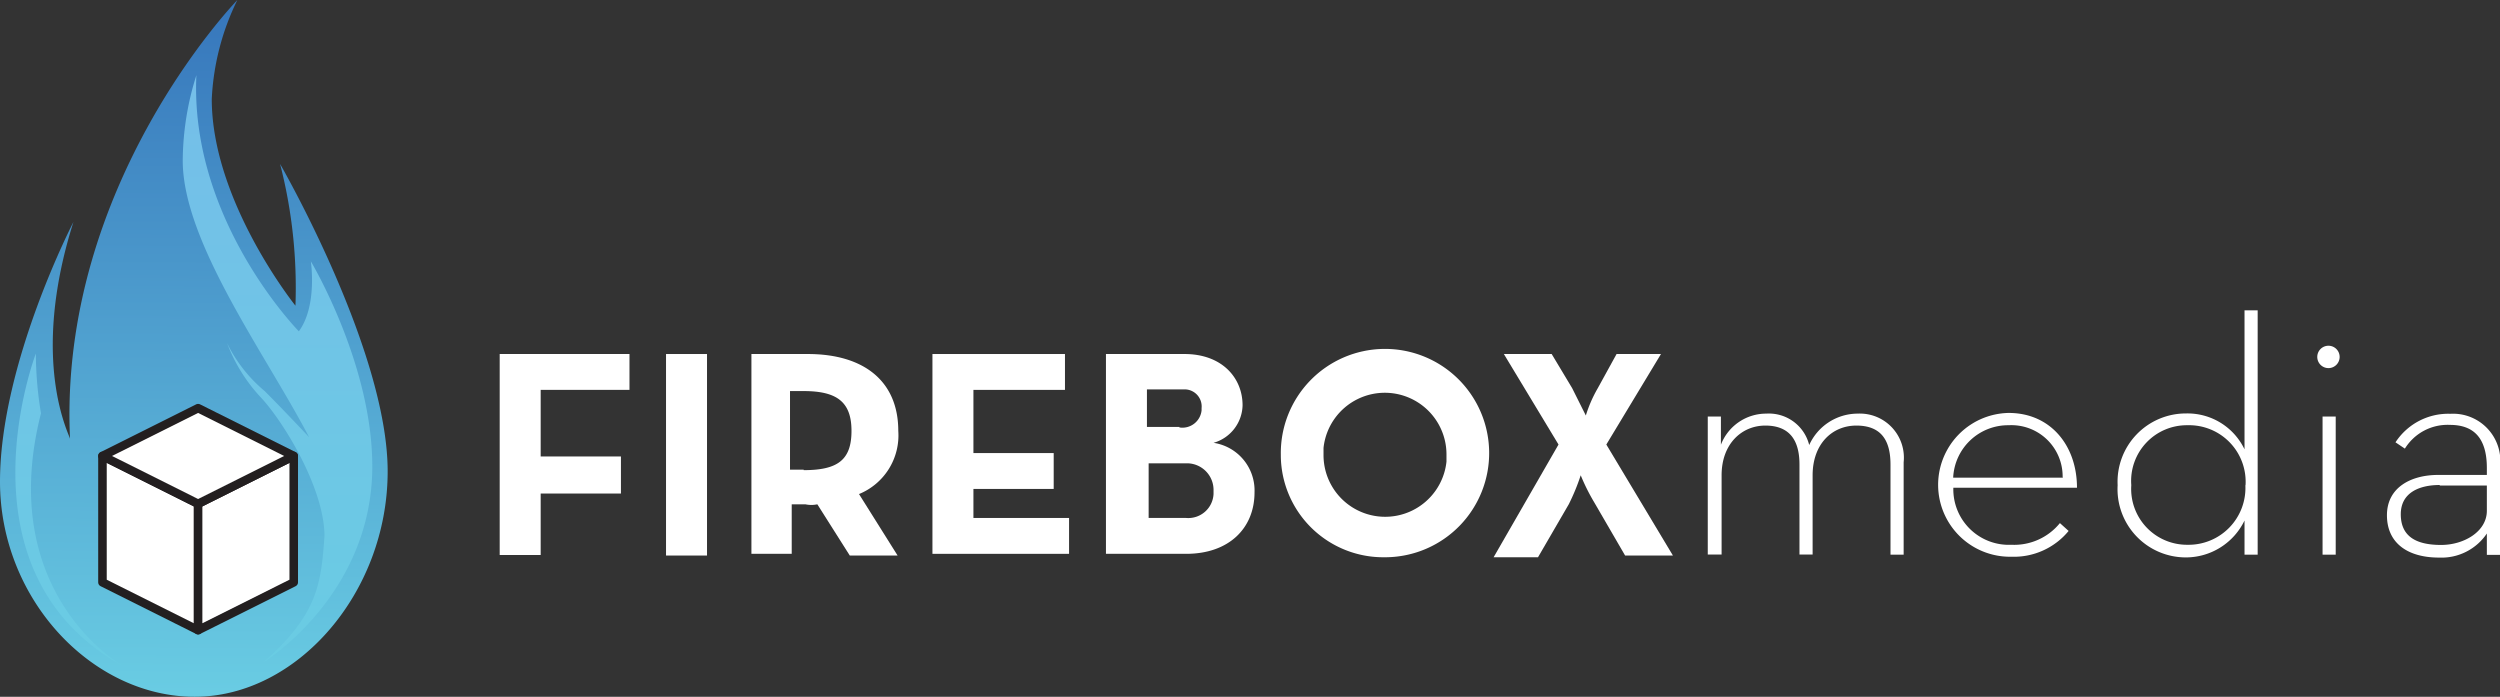 <svg id="Layer_1" data-name="Layer 1" xmlns="http://www.w3.org/2000/svg" xmlns:xlink="http://www.w3.org/1999/xlink" viewBox="0 0 146.39 40.8"><rect x="0" y="0" width="146.39" height="40.8" fill="#333333" stroke="none"/><defs><style>.cls-1{fill:url(#linear-gradient);}.cls-2{fill:url(#linear-gradient-2);}.cls-3{fill:url(#linear-gradient-3);}.cls-4,.cls-5{fill:#fff;}.cls-4{stroke:#231f20;stroke-linecap:round;stroke-linejoin:round;stroke-width:0.5px;}</style><linearGradient id="linear-gradient" x1="13.26" y1="609.84" x2="13.54" y2="569.89" gradientTransform="translate(-2 -569.22)" gradientUnits="userSpaceOnUse"><stop offset="0" stop-color="#69cce3"/><stop offset="1" stop-color="#3777bc"/></linearGradient><linearGradient id="linear-gradient-2" x1="6.05" y1="608.55" x2="6.05" y2="573.42" gradientTransform="translate(-2 -569.22)" gradientUnits="userSpaceOnUse"><stop offset="0" stop-color="#69cce3"/><stop offset="1" stop-color="#75bee9"/></linearGradient><linearGradient id="linear-gradient-3" x1="18.25" y1="608.55" x2="18.25" y2="573.42" xlink:href="#linear-gradient-2"/></defs><title>firebox_logo_horizontal</title><path class="cls-1" d="M4.3,13.1S0,21.4,0,28.3,5.4,40.9,11.4,40.9s11.3-6.1,11.3-13.2-6.3-18-6.3-18a29,29,0,0,1,.9,8.3s-4.9-6.1-4.9-12.1A14.66,14.66,0,0,1,13.9.1S3.4,10.9,4.1,25.8C4.1,25.6,1.7,21.3,4.3,13.1Z" transform="translate(0 -0.1)"/><path class="cls-2" d="M2.1,20.8S-2.8,33.6,7.2,39.1c0,0-7.5-4.2-4.8-14.8A21.59,21.59,0,0,1,2.1,20.8Z" transform="translate(0 -0.1)"/><path class="cls-3" d="M15.4,38.9s6.4-3.9,6.4-11.5c0-6-3.6-12-3.6-12s0.4,2.6-.7,4.1c0,0-6.4-6.5-6-15a16.87,16.87,0,0,0-.8,5c0,4.8,4.9,11.4,7.4,16.2,0,0-1.5-1.6-2.6-2.7a8.55,8.55,0,0,1-2.2-2.8,9.62,9.62,0,0,0,2,3.2c1.3,1.4,3.7,5.3,3.7,8.1C18.8,34.3,18.6,36.1,15.4,38.9Z" transform="translate(0 -0.1)"/><polygon class="cls-4" points="11.6 36.9 6 34.1 6 26.7 11.6 29.5 11.6 36.9"/><polygon class="cls-4" points="17.2 34.1 11.6 36.9 11.6 29.5 17.2 26.7 17.2 34.1"/><polygon class="cls-4" points="6 26.7 11.6 23.9 17.2 26.7 11.6 29.5 6 26.7"/><path class="cls-5" d="M29.26,20.83h7.6v2.1h-5.2v3.9h4.7V29h-4.7v3.6h-2.4V20.83Z" transform="translate(0 -0.1)"/><path class="cls-5" d="M39,20.83h2.4v11.8H39V20.83Z" transform="translate(0 -0.1)"/><path class="cls-5" d="M52.56,32.63h-2.8l-1.9-3a1.65,1.65,0,0,1-.7,0h-0.8v2.9H44V20.83h3.3c3.3,0,5.3,1.6,5.3,4.5a3.71,3.71,0,0,1-2.3,3.7Zm-5.5-5c2,0,2.8-.6,2.8-2.3S49,23,47.06,23h-0.8v4.6h0.8Z" transform="translate(0 -0.1)"/><path class="cls-5" d="M54.56,20.83h7.8v2.1H57v3.7h4.7v2.1H57v1.7h5.6v2.1h-8V20.83h0Z" transform="translate(0 -0.1)"/><path class="cls-5" d="M64.76,20.83h4.6c2.2,0,3.4,1.4,3.4,3a2.34,2.34,0,0,1-1.7,2.2,2.82,2.82,0,0,1,2.4,2.9c0,2.1-1.5,3.6-4,3.6h-4.7V20.83Zm4.3,4.3a1.13,1.13,0,0,0,1.3-1V24a1,1,0,0,0-1-1.1h-2.2v2.2h1.9Zm0.4,5.3a1.48,1.48,0,0,0,1.6-1.4v-0.2a1.56,1.56,0,0,0-1.5-1.6h-2.3v3.2h2.2Z" transform="translate(0 -0.1)"/><path class="cls-5" d="M75,26.73a6.1,6.1,0,1,1,6.2,6h-0.1a6,6,0,0,1-6.1-5.9v-0.1Zm9.7,0a3.61,3.61,0,0,0-7.2-.4v0.4a3.61,3.61,0,0,0,7.2.4v-0.4Z" transform="translate(0 -0.1)"/><path class="cls-5" d="M91.26,26.13l-3.2-5.3h2.8l1.2,2,0.8,1.6a7.74,7.74,0,0,1,.7-1.6l1.1-2h2.6l-3.2,5.3,3.9,6.5h-2.8l-1.8-3.1a11.94,11.94,0,0,1-.8-1.6,12.2,12.2,0,0,1-.7,1.7l-1.8,3.1h-2.6Z" transform="translate(0 -0.1)"/><path class="cls-5" d="M100,24.49h0.77l0,1.65a2.84,2.84,0,0,1,2.66-1.82,2.43,2.43,0,0,1,2.51,1.84,3.12,3.12,0,0,1,2.84-1.84,2.58,2.58,0,0,1,2.69,2.85v5.41h-0.77V27.3c0-1.47-.59-2.28-2-2.28s-2.56,1.07-2.56,2.91v4.64h-0.77V27.3c0-1.47-.62-2.28-2-2.28s-2.56,1.07-2.56,2.91v4.64H100V24.49Z" transform="translate(0 -0.1)"/><path class="cls-5" d="M117.78,32a3.45,3.45,0,0,0,2.84-1.27l0.51,0.46a4.15,4.15,0,0,1-3.35,1.51,4.21,4.21,0,0,1-.16-8.42c2.46,0,4,1.92,4,4.38h-7.24A3.25,3.25,0,0,0,117.78,32Zm3-4A3,3,0,0,0,117.62,25a3.22,3.22,0,0,0-3.25,3.07h6.42Z" transform="translate(0 -0.1)"/><path class="cls-5" d="M124,28.51a4,4,0,0,1,4-4.2,3.7,3.7,0,0,1,3.43,2.1V18.27h0.77V32.58h-0.77l0-2A3.82,3.82,0,0,1,128,32.74,4,4,0,0,1,124,28.51Zm7.49,0A3.31,3.31,0,0,0,128.09,25a3.26,3.26,0,0,0-3.29,3.51A3.27,3.27,0,0,0,128.09,32,3.33,3.33,0,0,0,131.48,28.51Z" transform="translate(0 -0.1)"/><path class="cls-5" d="M135.69,21A0.65,0.65,0,0,1,137,21,0.65,0.65,0,1,1,135.69,21ZM136,24.49h0.77v8.09H136V24.49Z" transform="translate(0 -0.1)"/><path class="cls-5" d="M145.62,27.5c0-1.82-.83-2.52-2.16-2.52a2.94,2.94,0,0,0-2.64,1.39L140.27,26a3.69,3.69,0,0,1,3.21-1.67,2.77,2.77,0,0,1,2.91,3.11v5.15h-0.77l0-1.25a3.2,3.2,0,0,1-2.8,1.41c-1.84,0-3.05-.85-3.05-2.48s1.41-2.36,3-2.36h2.85V27.5Zm-2.76,1c-1.23,0-2.28.47-2.28,1.71s0.81,1.8,2.36,1.8c1.35,0,2.68-.79,2.68-2V28.53h-2.76Z" transform="translate(0 -0.1)"/></svg>